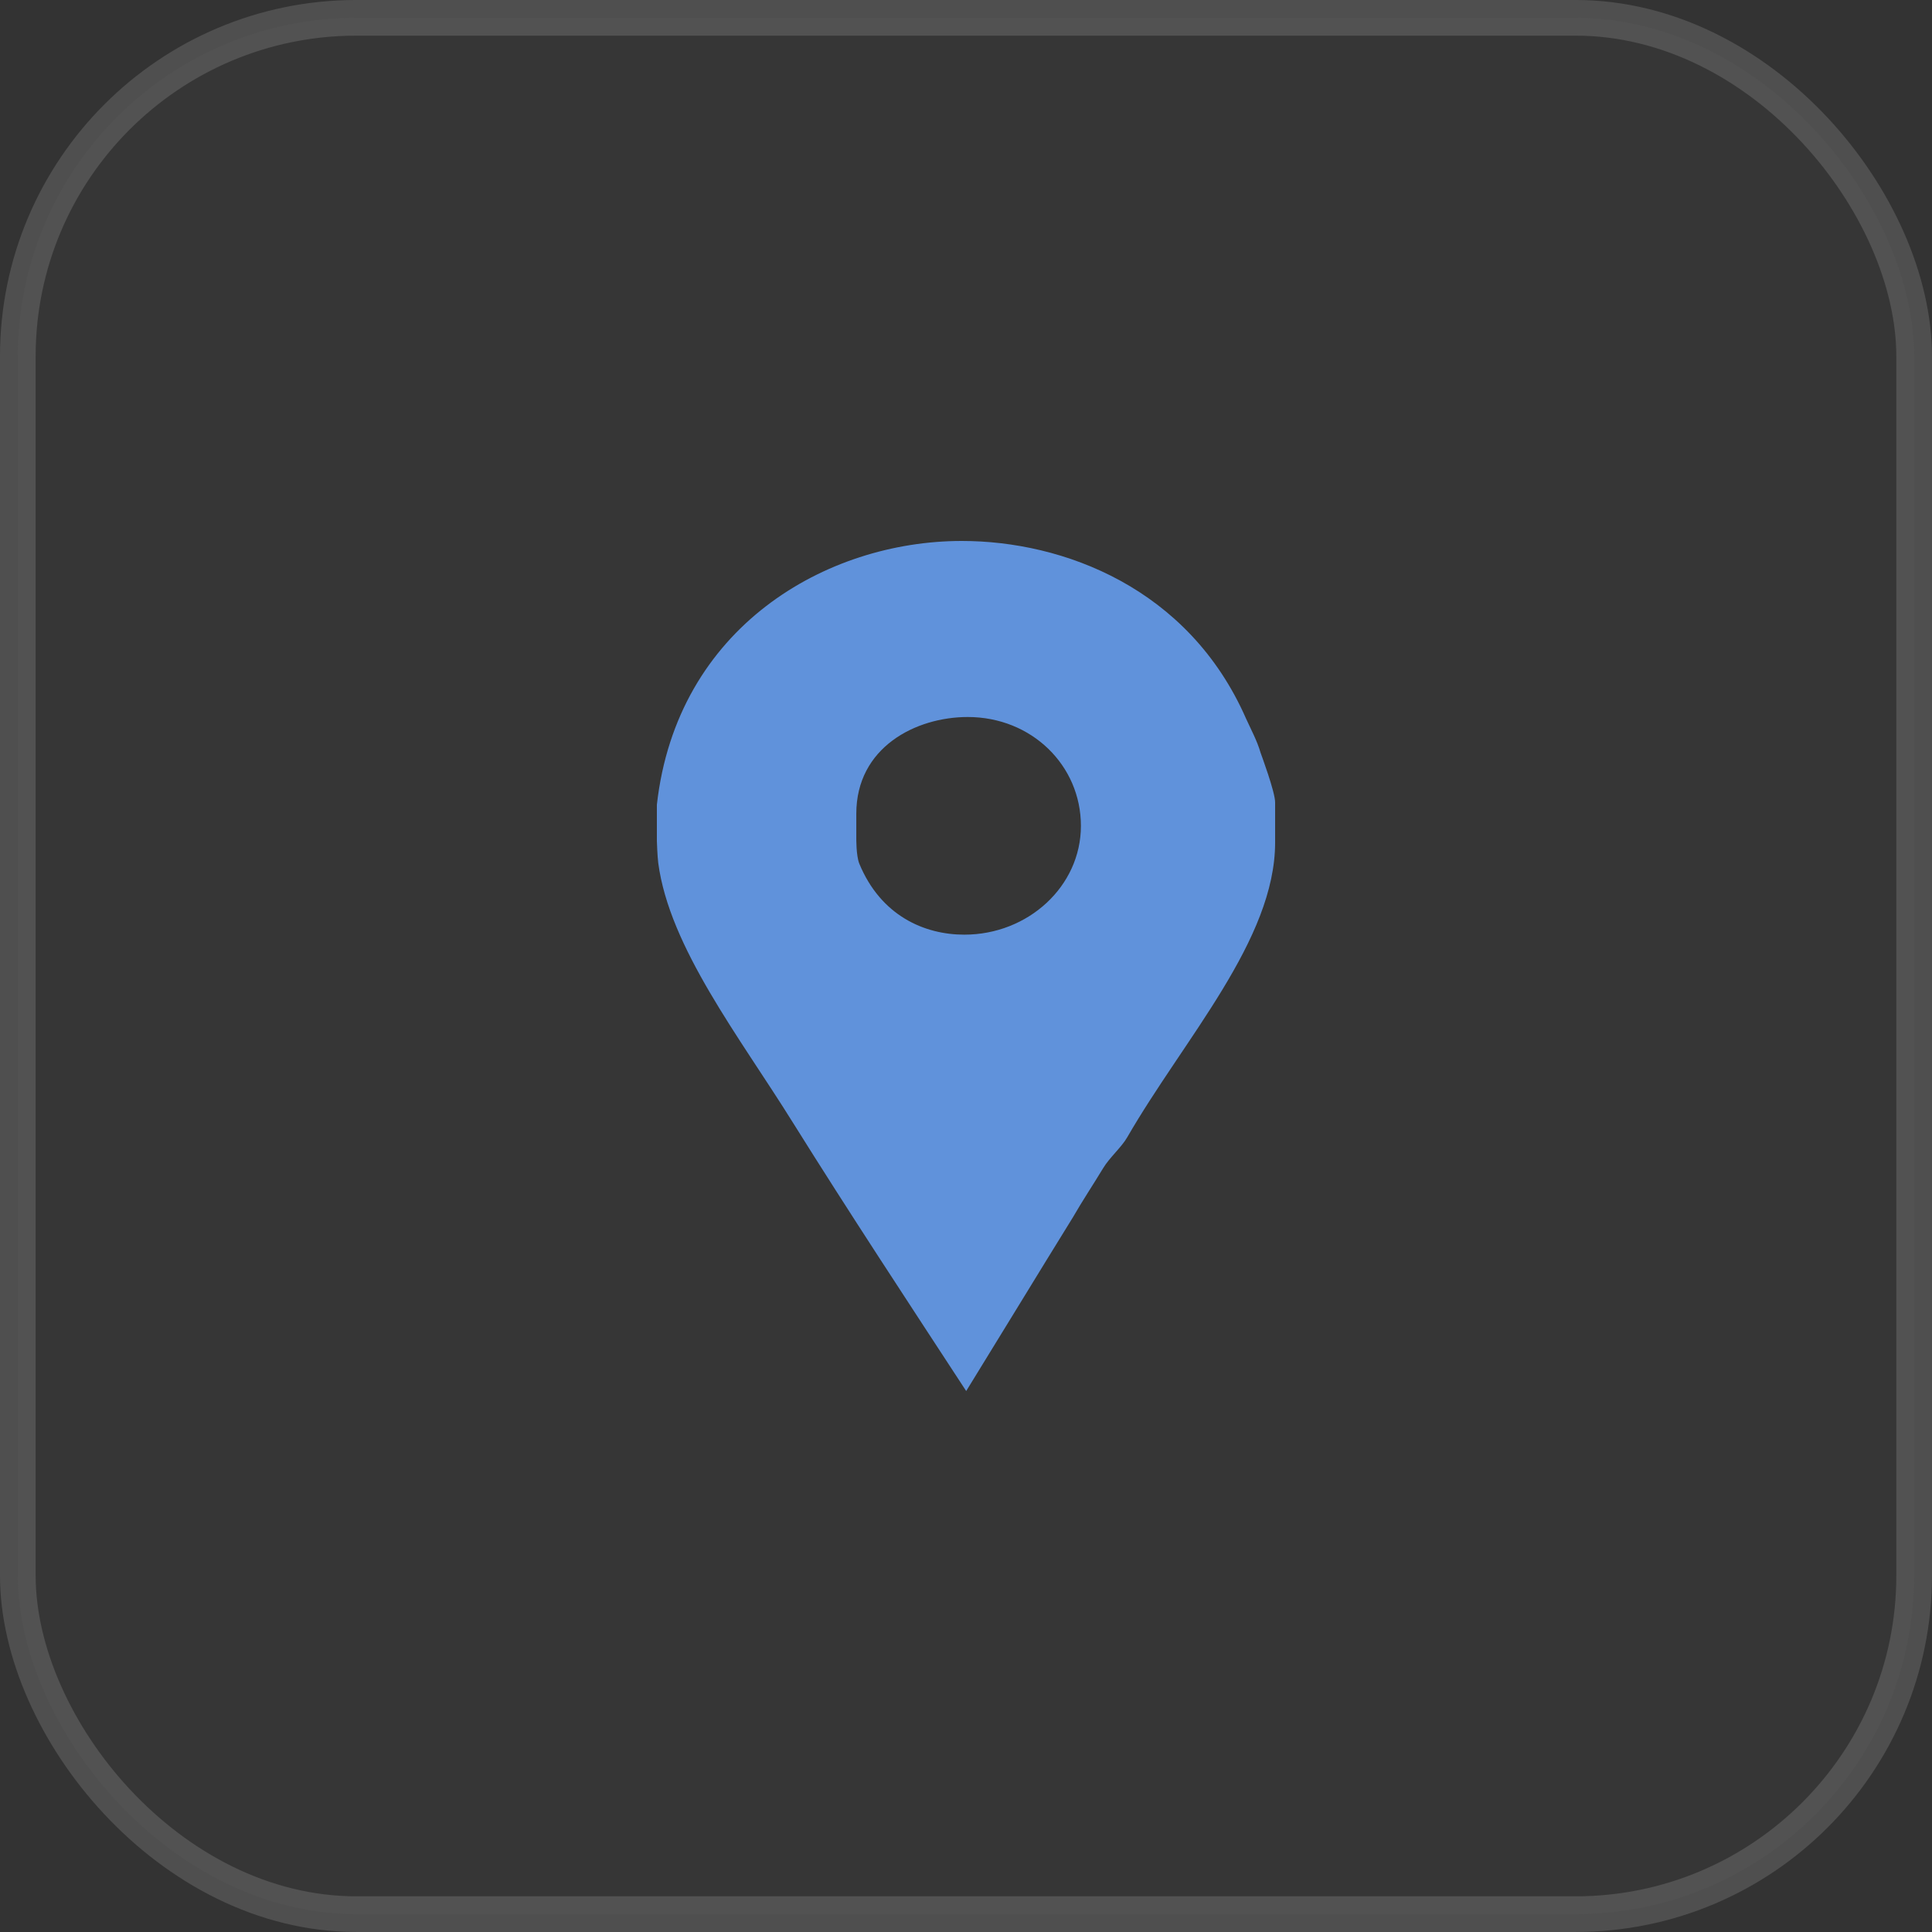 <?xml version="1.0" encoding="UTF-8"?> <svg xmlns="http://www.w3.org/2000/svg" width="50" height="50" viewBox="0 0 50 50" fill="none"><rect x="0" y="0" width="50" height="50" fill="#333333" stroke="none"/> <rect opacity="0.14" x="0.461" y="0.461" width="49.077" height="49.077" rx="8.764" fill="#4D4D4D" stroke="white" stroke-width="0.923"></rect> <path d="M32.622 19.476C32.539 19.182 32.371 18.869 32.247 18.596C30.761 15.212 27.514 14 24.892 14C21.382 14 17.516 16.229 17 20.825V21.764C17 21.803 17.014 22.155 17.035 22.331C17.324 24.521 19.148 26.848 20.511 29.038C21.977 31.385 23.498 33.693 25.005 36C25.934 34.494 26.86 32.969 27.768 31.502C28.015 31.072 28.302 30.642 28.55 30.231C28.715 29.957 29.031 29.684 29.175 29.429C30.641 26.887 33 24.326 33 21.803V20.766C33 20.493 32.642 19.535 32.622 19.476ZM24.956 24.189C23.924 24.189 22.795 23.7 22.238 22.35C22.155 22.136 22.161 21.705 22.161 21.666V21.059C22.161 19.339 23.703 18.556 25.045 18.556C26.697 18.556 27.974 19.808 27.974 21.373C27.974 22.937 26.608 24.189 24.956 24.189Z" fill="#6092DB"></path> </svg> 